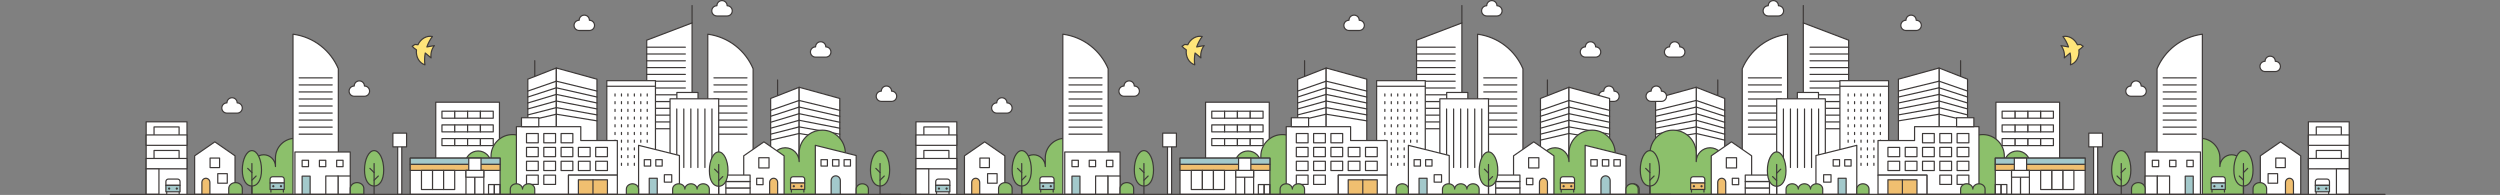 <?xml version="1.0" encoding="UTF-8"?><svg id="_レイヤー_1" xmlns="http://www.w3.org/2000/svg" viewBox="0 0 1041.933 81.256"><rect x="0" y="0" width="1041.933" height="81.256" fill="#808080" stroke="none"/><defs><style>.cls-1{fill-rule:evenodd;}.cls-1,.cls-2{fill:#fff;}.cls-1,.cls-2,.cls-3,.cls-4,.cls-5,.cls-6,.cls-7{stroke:#3e3a39;stroke-linecap:round;stroke-linejoin:round;stroke-width:.5px;}.cls-3{fill:#a3c9cb;}.cls-8{fill:#3e3a39;}.cls-4{fill:#f0bf70;}.cls-5{fill:none;}.cls-6{fill:#8cc06b;}.cls-7{fill:#ffe57a;}</style></defs><line class="cls-5" x1="817.125" y1="25.298" x2="817.125" y2="33.644"/><polyline class="cls-2" points="820.017 72.973 820.017 32.996 808.136 28.335 808.136 72.973"/><polyline class="cls-2" points="791.202 72.973 791.202 32.996 808.136 28.335 808.136 72.973"/><line class="cls-5" x1="791.202" y1="37.956" x2="808.14" y2="33.837"/><line class="cls-5" x1="791.202" y1="40.437" x2="808.142" y2="36.589"/><line class="cls-5" x1="791.202" y1="42.919" x2="808.144" y2="39.341"/><line class="cls-5" x1="791.202" y1="45.401" x2="808.146" y2="42.095"/><line class="cls-5" x1="791.202" y1="47.884" x2="808.148" y2="44.849"/><line class="cls-5" x1="791.202" y1="50.367" x2="808.15" y2="47.603"/><line class="cls-5" x1="820.017" y1="37.956" x2="808.151" y2="33.837"/><line class="cls-5" x1="820.017" y1="40.437" x2="808.15" y2="36.589"/><line class="cls-5" x1="820.017" y1="42.919" x2="808.148" y2="39.341"/><line class="cls-5" x1="820.017" y1="45.401" x2="808.147" y2="42.095"/><line class="cls-5" x1="820.017" y1="47.884" x2="808.146" y2="44.849"/><line class="cls-5" x1="820.017" y1="50.367" x2="808.144" y2="47.603"/><polyline class="cls-2" points="858.392 73.217 858.392 42.592 831.843 42.592 831.843 73.318"/><rect class="cls-2" x="850.461" y="46.342" width="5.344" height="2.913" transform="translate(1706.266 95.598) rotate(-180)"/><rect class="cls-2" x="845.118" y="46.342" width="5.344" height="2.913" transform="translate(1695.579 95.598) rotate(-180)"/><rect class="cls-2" x="839.774" y="46.342" width="5.344" height="2.913" transform="translate(1684.892 95.598) rotate(-180)"/><rect class="cls-2" x="834.43" y="46.342" width="5.344" height="2.913" transform="translate(1674.205 95.598) rotate(-180)"/><rect class="cls-2" x="850.461" y="52.055" width="5.344" height="2.913" transform="translate(1706.266 107.023) rotate(-180)"/><rect class="cls-2" x="845.118" y="52.055" width="5.344" height="2.913" transform="translate(1695.579 107.023) rotate(-180)"/><rect class="cls-2" x="839.774" y="52.055" width="5.344" height="2.913" transform="translate(1684.892 107.023) rotate(-180)"/><rect class="cls-2" x="834.43" y="52.055" width="5.344" height="2.913" transform="translate(1674.205 107.023) rotate(-180)"/><rect class="cls-2" x="850.461" y="57.767" width="5.344" height="2.913" transform="translate(1706.266 118.447) rotate(-180)"/><rect class="cls-2" x="845.118" y="57.767" width="5.344" height="2.913" transform="translate(1695.579 118.447) rotate(-180)"/><rect class="cls-2" x="839.774" y="57.767" width="5.344" height="2.913" transform="translate(1684.892 118.447) rotate(-180)"/><rect class="cls-2" x="834.43" y="57.767" width="5.344" height="2.913" transform="translate(1674.205 118.447) rotate(-180)"/><path class="cls-6" d="M826.383,56.087c4.931,0,8.966,4.035,8.966,8.966v3.249c0-2.958,2.42-5.377,5.377-5.377s5.377,2.42,5.377,5.377v12.704h-10.755s-17.933,0-17.933,0v-15.953c0-4.931,4.035-8.966,8.966-8.966Z"/><path class="cls-6" d="M930.102,64.5c-2.7,0-4.909,2.209-4.909,4.909v-3.582c0-4.502-3.683-8.185-8.185-8.185s-8.185,3.683-8.185,8.185v15.18s16.371,0,16.371,0h9.818s0-11.597,0-11.597c0-2.7-2.209-4.909-4.909-4.909Z"/><polyline class="cls-2" points="770.464 81.006 770.464 16.746 751.566 9.555 751.566 81.006"/><line class="cls-5" x1="751.566" y1="2.326" x2="751.566" y2="9.555"/><line class="cls-5" x1="770.464" y1="50.825" x2="754.375" y2="50.825"/><line class="cls-5" x1="770.464" y1="53.657" x2="754.375" y2="53.657"/><line class="cls-5" x1="770.464" y1="19.676" x2="754.375" y2="19.676"/><line class="cls-5" x1="770.464" y1="22.508" x2="754.375" y2="22.508"/><line class="cls-5" x1="770.464" y1="25.34" x2="754.375" y2="25.34"/><line class="cls-5" x1="770.464" y1="28.172" x2="754.375" y2="28.172"/><line class="cls-5" x1="770.464" y1="31.003" x2="754.375" y2="31.003"/><line class="cls-5" x1="770.464" y1="33.835" x2="754.375" y2="33.835"/><line class="cls-5" x1="770.464" y1="36.667" x2="754.375" y2="36.667"/><line class="cls-5" x1="770.464" y1="39.498" x2="754.375" y2="39.498"/><line class="cls-5" x1="770.464" y1="42.33" x2="754.375" y2="42.33"/><line class="cls-5" x1="770.464" y1="45.162" x2="754.375" y2="45.162"/><line class="cls-5" x1="770.464" y1="47.993" x2="754.375" y2="47.993"/><line class="cls-5" x1="715.923" y1="33.331" x2="715.923" y2="41.677"/><polyline class="cls-2" points="718.815 81.006 718.815 41.029 706.934 36.368 706.934 81.006"/><polyline class="cls-2" points="690 81.006 690 41.029 706.934 36.368 706.934 81.006"/><line class="cls-5" x1="690" y1="45.99" x2="706.938" y2="41.87"/><line class="cls-5" x1="690" y1="48.471" x2="706.94" y2="44.622"/><line class="cls-5" x1="690" y1="50.952" x2="706.942" y2="47.375"/><line class="cls-5" x1="690" y1="53.434" x2="706.944" y2="50.128"/><line class="cls-5" x1="690" y1="55.917" x2="706.946" y2="52.882"/><line class="cls-5" x1="690" y1="58.4" x2="706.948" y2="55.636"/><line class="cls-5" x1="718.815" y1="45.99" x2="706.949" y2="41.87"/><line class="cls-5" x1="718.815" y1="48.471" x2="706.948" y2="44.622"/><line class="cls-5" x1="718.815" y1="50.952" x2="706.946" y2="47.375"/><line class="cls-5" x1="718.815" y1="53.434" x2="706.945" y2="50.128"/><line class="cls-5" x1="718.815" y1="55.917" x2="706.944" y2="52.882"/><line class="cls-5" x1="718.815" y1="58.4" x2="706.942" y2="55.636"/><path class="cls-2" d="M745.015,81.006v-22.577s0-44.177,0-44.177c-8.692,1.139-15.703,6.837-18.897,14.404v15.364s0,36.986,0,36.986"/><line class="cls-5" x1="728.692" y1="32.453" x2="742.44" y2="32.453"/><line class="cls-5" x1="728.692" y1="35.386" x2="742.44" y2="35.386"/><line class="cls-5" x1="728.692" y1="38.319" x2="742.44" y2="38.319"/><line class="cls-5" x1="728.692" y1="41.252" x2="742.44" y2="41.252"/><line class="cls-5" x1="728.692" y1="44.185" x2="742.44" y2="44.185"/><line class="cls-5" x1="728.692" y1="47.118" x2="742.44" y2="47.118"/><line class="cls-5" x1="728.692" y1="50.051" x2="742.44" y2="50.051"/><line class="cls-5" x1="728.692" y1="52.984" x2="742.44" y2="52.984"/><line class="cls-5" x1="728.692" y1="55.917" x2="742.44" y2="55.917"/><path class="cls-2" d="M917.887,81.006v-22.577s0-44.177,0-44.177c-8.692,1.139-15.703,6.837-18.897,14.404v15.364s0,36.986,0,36.986"/><line class="cls-5" x1="901.564" y1="32.453" x2="915.312" y2="32.453"/><line class="cls-5" x1="901.564" y1="35.386" x2="915.312" y2="35.386"/><line class="cls-5" x1="901.564" y1="38.319" x2="915.312" y2="38.319"/><line class="cls-5" x1="901.564" y1="41.252" x2="915.312" y2="41.252"/><line class="cls-5" x1="901.564" y1="44.185" x2="915.312" y2="44.185"/><line class="cls-5" x1="901.564" y1="47.118" x2="915.312" y2="47.118"/><line class="cls-5" x1="901.564" y1="50.051" x2="915.312" y2="50.051"/><line class="cls-5" x1="901.564" y1="52.984" x2="915.312" y2="52.984"/><line class="cls-5" x1="901.564" y1="55.917" x2="915.312" y2="55.917"/><polyline class="cls-2" points="787.1 81.006 787.1 33.608 766.824 33.608 766.824 81.006"/><line class="cls-2" x1="787.1" y1="35.946" x2="766.824" y2="35.946"/><line class="cls-5" x1="783.673" y1="40.023" x2="783.673" y2="39.152"/><line class="cls-5" x1="780.989" y1="40.023" x2="780.989" y2="39.152"/><line class="cls-5" x1="778.304" y1="40.023" x2="778.304" y2="39.152"/><line class="cls-5" x1="775.62" y1="40.023" x2="775.62" y2="39.152"/><line class="cls-5" x1="772.935" y1="40.023" x2="772.935" y2="39.152"/><line class="cls-5" x1="770.251" y1="40.023" x2="770.251" y2="39.152"/><line class="cls-5" x1="783.673" y1="43.233" x2="783.673" y2="42.362"/><line class="cls-5" x1="780.989" y1="43.233" x2="780.989" y2="42.362"/><line class="cls-5" x1="778.304" y1="43.233" x2="778.304" y2="42.362"/><line class="cls-5" x1="775.62" y1="43.233" x2="775.62" y2="42.362"/><line class="cls-5" x1="772.935" y1="43.233" x2="772.935" y2="42.362"/><line class="cls-5" x1="770.251" y1="43.233" x2="770.251" y2="42.362"/><line class="cls-5" x1="783.673" y1="46.443" x2="783.673" y2="45.572"/><line class="cls-5" x1="780.989" y1="46.443" x2="780.989" y2="45.572"/><line class="cls-5" x1="778.304" y1="46.443" x2="778.304" y2="45.572"/><line class="cls-5" x1="775.62" y1="46.443" x2="775.62" y2="45.572"/><line class="cls-5" x1="772.935" y1="46.443" x2="772.935" y2="45.572"/><line class="cls-5" x1="770.251" y1="46.443" x2="770.251" y2="45.572"/><line class="cls-5" x1="783.673" y1="49.653" x2="783.673" y2="48.781"/><line class="cls-5" x1="780.989" y1="49.653" x2="780.989" y2="48.781"/><line class="cls-5" x1="778.304" y1="49.653" x2="778.304" y2="48.781"/><line class="cls-5" x1="775.62" y1="49.653" x2="775.62" y2="48.781"/><line class="cls-5" x1="772.935" y1="49.653" x2="772.935" y2="48.781"/><line class="cls-5" x1="770.251" y1="49.653" x2="770.251" y2="48.781"/><line class="cls-5" x1="783.673" y1="52.862" x2="783.673" y2="51.991"/><line class="cls-5" x1="780.989" y1="52.862" x2="780.989" y2="51.991"/><line class="cls-5" x1="778.304" y1="52.862" x2="778.304" y2="51.991"/><line class="cls-5" x1="775.62" y1="52.862" x2="775.62" y2="51.991"/><line class="cls-5" x1="772.935" y1="52.862" x2="772.935" y2="51.991"/><line class="cls-5" x1="770.251" y1="52.862" x2="770.251" y2="51.991"/><line class="cls-5" x1="783.673" y1="56.072" x2="783.673" y2="55.201"/><line class="cls-5" x1="780.989" y1="56.072" x2="780.989" y2="55.201"/><line class="cls-5" x1="778.304" y1="56.072" x2="778.304" y2="55.201"/><line class="cls-5" x1="775.62" y1="56.072" x2="775.62" y2="55.201"/><line class="cls-5" x1="772.935" y1="56.072" x2="772.935" y2="55.201"/><line class="cls-5" x1="770.251" y1="56.072" x2="770.251" y2="55.201"/><line class="cls-5" x1="783.673" y1="59.282" x2="783.673" y2="58.411"/><line class="cls-5" x1="780.989" y1="59.282" x2="780.989" y2="58.411"/><line class="cls-5" x1="778.304" y1="59.282" x2="778.304" y2="58.411"/><line class="cls-5" x1="775.62" y1="59.282" x2="775.62" y2="58.411"/><line class="cls-5" x1="772.935" y1="59.282" x2="772.935" y2="58.411"/><line class="cls-5" x1="770.251" y1="59.282" x2="770.251" y2="58.411"/><line class="cls-5" x1="783.673" y1="62.492" x2="783.673" y2="61.621"/><line class="cls-5" x1="780.989" y1="62.492" x2="780.989" y2="61.621"/><line class="cls-5" x1="778.304" y1="62.492" x2="778.304" y2="61.621"/><line class="cls-5" x1="775.62" y1="62.492" x2="775.62" y2="61.621"/><line class="cls-5" x1="772.935" y1="62.492" x2="772.935" y2="61.621"/><line class="cls-5" x1="770.251" y1="62.492" x2="770.251" y2="61.621"/><line class="cls-5" x1="783.673" y1="65.702" x2="783.673" y2="64.831"/><line class="cls-5" x1="780.989" y1="65.702" x2="780.989" y2="64.831"/><line class="cls-5" x1="778.304" y1="65.702" x2="778.304" y2="64.831"/><line class="cls-5" x1="775.62" y1="65.702" x2="775.62" y2="64.831"/><line class="cls-5" x1="772.935" y1="65.702" x2="772.935" y2="64.831"/><line class="cls-5" x1="770.251" y1="65.702" x2="770.251" y2="64.831"/><line class="cls-5" x1="783.673" y1="68.912" x2="783.673" y2="68.041"/><line class="cls-5" x1="780.989" y1="68.912" x2="780.989" y2="68.041"/><line class="cls-5" x1="778.304" y1="68.912" x2="778.304" y2="68.041"/><line class="cls-5" x1="775.62" y1="68.912" x2="775.62" y2="68.041"/><line class="cls-5" x1="772.935" y1="68.912" x2="772.935" y2="68.041"/><line class="cls-5" x1="770.251" y1="68.912" x2="770.251" y2="68.041"/><rect class="cls-2" x="749.084" y="38.541" width="8.816" height="3.483" transform="translate(1506.984 80.565) rotate(-180)"/><polyline class="cls-2" points="760.748 81.006 760.748 41.188 740.471 41.188 740.471 81.006"/><line class="cls-5" x1="757.942" y1="69.8" x2="757.942" y2="45.423"/><line class="cls-5" x1="755.009" y1="69.8" x2="755.009" y2="45.423"/><line class="cls-5" x1="752.076" y1="69.8" x2="752.076" y2="45.423"/><line class="cls-5" x1="749.143" y1="69.8" x2="749.143" y2="45.423"/><line class="cls-5" x1="746.21" y1="69.8" x2="746.21" y2="45.423"/><line class="cls-5" x1="743.277" y1="69.8" x2="743.277" y2="45.423"/><path class="cls-1" d="M736.946,6.658c-1.18,0-2.136-.956-2.136-2.136,0-1.18.956-2.136,2.136-2.136,0-1.18.956-2.136,2.136-2.136,1.18,0,2.136.956,2.136,2.136,1.18,0,2.136.956,2.136,2.136,0,1.18-.956,2.136-2.136,2.136h-4.272Z"/><path class="cls-1" d="M888.105,40.121c-1.18,0-2.136-.956-2.136-2.136s.956-2.136,2.136-2.136c0-1.18.956-2.136,2.136-2.136,1.18,0,2.136.956,2.136,2.136,1.18,0,2.136.956,2.136,2.136,0,1.18-.956,2.136-2.136,2.136h-4.272Z"/><path class="cls-1" d="M944.016,29.815c-1.18,0-2.136-.956-2.136-2.136,0-1.18.956-2.136,2.136-2.136,0-1.18.956-2.136,2.136-2.136s2.136.956,2.136,2.136c1.18,0,2.136.956,2.136,2.136s-.956,2.136-2.136,2.136h-4.272Z"/><path class="cls-1" d="M668.417,42.257c-1.18,0-2.136-.956-2.136-2.136,0-1.18.956-2.136,2.136-2.136,0-1.18.956-2.136,2.136-2.136s2.136.956,2.136,2.136c1.18,0,2.136.956,2.136,2.136,0,1.18-.956,2.136-2.136,2.136h-4.272Z"/><path class="cls-1" d="M695.823,23.812c-1.18,0-2.136-.956-2.136-2.136,0-1.18.956-2.136,2.136-2.136,0-1.18.956-2.136,2.136-2.136,1.18,0,2.136.956,2.136,2.136,1.18,0,2.136.956,2.136,2.136,0,1.18-.956,2.136-2.136,2.136h-4.272Z"/><path class="cls-1" d="M794.35,12.711c-1.18,0-2.136-.956-2.136-2.136s.956-2.136,2.136-2.136c0-1.18.956-2.136,2.136-2.136,1.18,0,2.136.956,2.136,2.136,1.18,0,2.136.956,2.136,2.136,0,1.18-.956,2.136-2.136,2.136h-4.272Z"/><rect class="cls-2" x="831.579" y="65.905" width="37.456" height="15.101" transform="translate(1700.614 146.911) rotate(-180)"/><rect class="cls-4" x="831.579" y="68.462" width="37.456" height="2.558" transform="translate(1700.614 139.483) rotate(-180)"/><rect class="cls-3" x="831.579" y="65.905" width="37.456" height="2.558" transform="translate(1700.614 134.367) rotate(-180)"/><rect class="cls-2" x="842.08" y="71.02" width="3.718" height="9.986" transform="translate(1687.879 152.026) rotate(-180)"/><rect class="cls-2" x="838.362" y="71.02" width="3.718" height="9.986" transform="translate(1680.442 152.026) rotate(-180)"/><rect class="cls-2" x="859.725" y="71.02" width="4.617" height="7.959" transform="translate(1724.067 150) rotate(-180)"/><rect class="cls-2" x="855.109" y="71.02" width="4.617" height="7.959" transform="translate(1714.833 150) rotate(-180)"/><rect class="cls-2" x="850.492" y="71.02" width="4.617" height="7.959" transform="translate(1705.6 150) rotate(-180)"/><rect class="cls-5" x="831.579" y="76.922" width="2.407" height="4.084" transform="translate(1665.565 157.928) rotate(-180)"/><rect class="cls-5" x="833.986" y="76.922" width="2.407" height="4.084" transform="translate(1670.379 157.928) rotate(-180)"/><rect class="cls-2" x="838.362" y="71.02" width="7.436" height="2.828" transform="translate(1684.161 144.869) rotate(-180)"/><rect class="cls-2" x="872.548" y="57.385" width="1.712" height="23.621" transform="translate(1746.808 138.391) rotate(-180)"/><rect class="cls-2" x="870.55" y="55.493" width="5.709" height="5.709" transform="translate(1746.808 116.695) rotate(-180)"/><rect class="cls-2" x="839.522" y="65.905" width="5.116" height="5.116"/><path class="cls-6" d="M697.311,54.243c5.296,0,9.63,4.333,9.63,9.63v3.489c0-3.176,2.599-5.775,5.775-5.775s5.775,2.599,5.775,5.775v13.644h-11.55s-19.26,0-19.26,0v-17.133c0-5.296,4.333-9.63,9.63-9.63Z"/><polygon class="cls-2" points="730.035 81.006 713.203 81.006 713.203 64.939 721.619 59.115 730.035 64.939 730.035 81.006"/><rect class="cls-2" x="721.978" y="74.299" width="2.662" height="2.662"/><path class="cls-4" d="M715.902,81.006v-4.975c0-.953.75-1.732,1.667-1.732.917,0,1.667.78,1.667,1.732v4.975h-3.334Z"/><rect class="cls-2" x="719.49" y="65.731" width="4.259" height="4.259"/><rect class="cls-2" x="727.374" y="78.326" width="10.101" height="2.68"/><rect class="cls-2" x="727.374" y="75.645" width="10.101" height="2.68"/><rect class="cls-2" x="727.374" y="72.965" width="10.101" height="2.68"/><path class="cls-6" d="M744.349,71.137c0,4.316-1.736,6.503-3.878,6.503-2.142,0-3.878-2.187-3.878-6.503,0-4.316,1.736-7.815,3.878-7.815,2.142,0,3.878,3.499,3.878,7.815Z"/><line class="cls-5" x1="740.471" y1="81.006" x2="740.471" y2="68.555"/><line class="cls-5" x1="740.471" y1="75.277" x2="738.772" y2="73.594"/><line class="cls-5" x1="740.471" y1="72.192" x2="742.171" y2="70.509"/><path class="cls-2" d="M710.517,76.261v-1.562c0-.572-.468-1.04-1.04-1.04h-3.818c-.572,0-1.04.468-1.04,1.04v1.562s5.898,0,5.898,0Z"/><line class="cls-5" x1="710.165" y1="78.967" x2="710.165" y2="80.035"/><rect class="cls-4" x="704.618" y="76.261" width="5.898" height="2.706" transform="translate(1415.135 155.228) rotate(-180)"/><line class="cls-5" x1="704.97" y1="78.967" x2="704.97" y2="80.035"/><path class="cls-8" d="M706.442,77.614c0,.26-.211.471-.471.471s-.471-.211-.471-.471c0-.26.211-.471.471-.471s.471.211.471.471Z"/><path class="cls-8" d="M708.693,77.614c0,.26.211.471.471.471.26,0,.471-.211.471-.471,0-.26-.211-.471-.471-.471-.26,0-.471.211-.471.471Z"/><polygon class="cls-2" points="773.858 81.006 756.835 81.006 756.835 64.813 773.858 60.567 773.858 81.006"/><rect class="cls-2" x="760.042" y="72.829" width="3.077" height="3.077"/><rect class="cls-2" x="764.016" y="66.541" width="2.662" height="2.662"/><rect class="cls-2" x="768.823" y="66.541" width="2.662" height="2.662"/><rect class="cls-3" x="766.083" y="74.299" width="3.334" height="6.707"/><polygon class="cls-2" points="797.942 58.574 797.942 52.79 824.778 52.79 824.778 81.006 803.075 81.006 803.075 73.004 782.707 73.004 782.707 58.574 797.942 58.574"/><rect class="cls-2" x="815.672" y="61.435" width="4.896" height="3.861"/><rect class="cls-2" x="808.463" y="61.435" width="4.896" height="3.861"/><rect class="cls-2" x="801.255" y="61.435" width="4.896" height="3.861"/><rect class="cls-2" x="815.672" y="55.651" width="4.896" height="3.861"/><rect class="cls-2" x="808.463" y="55.651" width="4.896" height="3.861"/><rect class="cls-2" x="801.255" y="55.651" width="4.896" height="3.861"/><rect class="cls-2" x="794.047" y="61.435" width="4.896" height="3.861"/><rect class="cls-2" x="815.672" y="67.219" width="4.896" height="3.861"/><rect class="cls-2" x="808.463" y="67.219" width="4.896" height="3.861"/><rect class="cls-2" x="815.672" y="73.004" width="4.896" height="3.861"/><rect class="cls-2" x="808.463" y="73.004" width="4.896" height="3.861"/><rect class="cls-2" x="801.255" y="67.219" width="4.896" height="3.861"/><rect class="cls-2" x="794.047" y="67.219" width="4.896" height="3.861"/><rect class="cls-2" x="786.839" y="61.435" width="4.896" height="3.861"/><rect class="cls-2" x="786.839" y="67.219" width="4.896" height="3.861"/><rect class="cls-2" x="782.707" y="73.004" width="20.368" height="8.002" transform="translate(1585.782 154.01) rotate(-180)"/><rect class="cls-4" x="786.839" y="74.927" width="12.104" height="6.079"/><rect class="cls-2" x="815.449" y="49.063" width="7.208" height="3.727" transform="translate(1638.107 101.853) rotate(-180)"/><line class="cls-5" x1="792.867" y1="81.006" x2="792.867" y2="74.927"/><polyline class="cls-2" points="962.068 81.006 962.068 50.756 979.091 50.756 979.091 81.006"/><rect class="cls-2" x="965.36" y="62.721" width="10.439" height="7.376"/><rect class="cls-2" x="962.068" y="66.038" width="17.023" height="4.328"/><rect class="cls-2" x="965.36" y="52.916" width="10.439" height="7.376"/><rect class="cls-2" x="962.068" y="56.233" width="17.023" height="4.328"/><rect class="cls-2" x="973.756" y="70.367" width="5.335" height="10.639"/><path class="cls-2" d="M964.963,77.232v-1.562c0-.572.468-1.04,1.04-1.04h3.818c.572,0,1.04.468,1.04,1.04v1.562h-5.898Z"/><line class="cls-5" x1="965.314" y1="79.938" x2="965.314" y2="81.006"/><rect class="cls-3" x="964.963" y="77.232" width="5.898" height="2.706"/><path class="cls-8" d="M966.786,78.585c0,.26-.211.471-.471.471-.26,0-.471-.211-.471-.471s.211-.471.471-.471c.26,0,.471.211.471.471Z"/><line class="cls-5" x1="970.51" y1="79.938" x2="970.51" y2="81.006"/><path class="cls-8" d="M969.037,78.585c0,.26.211.471.471.471.26,0,.471-.211.471-.471,0-.26-.211-.471-.471-.471-.26,0-.471.211-.471.471Z"/><polygon class="cls-2" points="942.049 81.006 958.881 81.006 958.881 64.939 950.465 59.115 942.049 64.939 942.049 81.006"/><path class="cls-4" d="M955.856,81.006v-4.975c0-.953-.75-1.732-1.667-1.732s-1.667.78-1.667,1.732v4.975s3.334,0,3.334,0Z"/><rect class="cls-2" x="948.485" y="65.88" width="3.961" height="3.961" transform="translate(1900.93 135.722) rotate(-180)"/><rect class="cls-2" x="945.282" y="72.387" width="3.961" height="3.961" transform="translate(1894.525 148.735) rotate(-180)"/><path class="cls-6" d="M888.081,70.832c0,4.45-1.79,6.704-3.998,6.704s-3.998-2.254-3.998-6.704,1.79-8.057,3.998-8.057,3.998,3.607,3.998,8.057Z"/><line class="cls-5" x1="884.083" y1="81.006" x2="884.083" y2="68.17"/><line class="cls-5" x1="884.083" y1="75.1" x2="882.331" y2="73.364"/><line class="cls-5" x1="884.083" y1="71.92" x2="885.835" y2="70.184"/><path class="cls-6" d="M939.009,70.832c0,4.45-1.79,6.704-3.998,6.704s-3.998-2.254-3.998-6.704,1.79-8.057,3.998-8.057,3.998,3.607,3.998,8.057Z"/><line class="cls-5" x1="935.011" y1="81.006" x2="935.011" y2="68.17"/><line class="cls-5" x1="935.011" y1="75.1" x2="933.259" y2="73.364"/><line class="cls-5" x1="935.011" y1="71.92" x2="936.763" y2="70.184"/><path class="cls-2" d="M921.544,76.261v-1.562c0-.572.468-1.04,1.04-1.04h3.818c.572,0,1.04.468,1.04,1.04v1.562h-5.898Z"/><line class="cls-5" x1="921.896" y1="78.967" x2="921.896" y2="80.035"/><rect class="cls-3" x="921.544" y="76.261" width="5.898" height="2.706"/><path class="cls-8" d="M923.368,77.614c0,.26-.211.471-.471.471-.26,0-.471-.211-.471-.471,0-.26.211-.471.471-.471.26,0,.471.211.471.471Z"/><line class="cls-5" x1="927.091" y1="78.967" x2="927.091" y2="80.035"/><path class="cls-8" d="M925.619,77.614c0,.26.211.471.471.471.26,0,.471-.211.471-.471,0-.26-.211-.471-.471-.471-.26,0-.471.211-.471.471Z"/><polygon class="cls-2" points="894.023 81.006 894.023 78.46 894.023 75.913 894.023 73.367 894.023 73.367 894.023 63.355 917.081 63.355 917.081 81.006 894.023 81.006"/><rect class="cls-3" x="910.745" y="73.42" width="3.334" height="7.586" transform="translate(1824.824 154.426) rotate(-180)"/><rect class="cls-2" x="911.417" y="66.801" width="2.662" height="2.662" transform="translate(1825.496 136.264) rotate(-180)"/><rect class="cls-2" x="904.221" y="66.801" width="2.662" height="2.662" transform="translate(1811.104 136.264) rotate(-180)"/><rect class="cls-2" x="897.025" y="66.801" width="2.662" height="2.662" transform="translate(1796.712 136.264) rotate(-180)"/><rect class="cls-2" x="894.023" y="73.348" width="5.099" height="7.658" transform="translate(1793.145 154.354) rotate(-180)"/><rect class="cls-2" x="899.122" y="73.348" width="5.099" height="7.658" transform="translate(1803.343 154.354) rotate(-180)"/><path class="cls-6" d="M894.023,81.006s0-1.102,0-2.45c0-1.347-1.273-2.45-2.83-2.45-1.556,0-2.83,1.102-2.83,2.45,0,1.347,0,2.45,0,2.45h5.66Z"/><path class="cls-6" d="M944.669,81.006s0-1.102,0-2.45c0-1.347-1.273-2.45-2.83-2.45s-2.83,1.102-2.83,2.45c0,1.347,0,2.45,0,2.45h5.66Z"/><path class="cls-6" d="M746.929,76.597c1.401,0,2.547.992,2.547,2.205,0-1.213,1.146-2.205,2.547-2.205,1.401,0,2.547.992,2.547,2.205,0-1.213,1.146-2.205,2.547-2.205s2.547.992,2.547,2.205c0,1.213,0,2.205,0,2.205h-5.094s-5.094,0-5.094,0h-5.094s0-.992,0-2.205c0-1.213,1.146-2.205,2.547-2.205Z"/><path class="cls-6" d="M773.858,81.006s0-.992,0-2.205c0-1.213,1.146-2.205,2.547-2.205,1.401,0,2.547.992,2.547,2.205,0,1.213,0,2.205,0,2.205h-5.094Z"/><path class="cls-6" d="M819.685,76.597c1.401,0,2.547.992,2.547,2.205,0-1.213,1.146-2.205,2.547-2.205s2.547.992,2.547,2.205v2.205h-5.094s-5.094,0-5.094,0c0,0,0-.992,0-2.205,0-1.213,1.146-2.205,2.547-2.205Z"/><path class="cls-6" d="M678.077,81.006s0-.992,0-2.205c0-1.213,1.146-2.205,2.547-2.205,1.401,0,2.547.992,2.547,2.205v2.205h-5.094Z"/><path class="cls-7" d="M858.979,19.008l3.116.558c-.576-1.648-1.372-3.121-2.317-4.345,2.4-.514,4.879.946,6.037,3.434l1.256-.13,1.14.761-.82.8-.969.694c.348,2.838-1.096,5.476-3.515,6.241.216-1.533.178-3.208-.14-4.926l-2.42,2.034c.116-.862.071-1.778-.174-2.697s-.663-1.735-1.193-2.424Z"/><line class="cls-6" x1="664.6" y1="81.006" x2="993.997" y2="81.006"/><line class="cls-5" x1="222.875" y1="25.298" x2="222.875" y2="33.644"/><polyline class="cls-2" points="219.983 72.973 219.983 32.996 231.864 28.335 231.864 72.973"/><polyline class="cls-2" points="248.798 72.973 248.798 32.996 231.864 28.335 231.864 72.973"/><line class="cls-5" x1="248.798" y1="37.956" x2="231.86" y2="33.837"/><line class="cls-5" x1="248.798" y1="40.437" x2="231.858" y2="36.589"/><line class="cls-5" x1="248.798" y1="42.919" x2="231.856" y2="39.341"/><line class="cls-5" x1="248.798" y1="45.401" x2="231.854" y2="42.095"/><line class="cls-5" x1="248.798" y1="47.884" x2="231.852" y2="44.849"/><line class="cls-5" x1="248.798" y1="50.367" x2="231.85" y2="47.603"/><line class="cls-5" x1="219.983" y1="37.956" x2="231.849" y2="33.837"/><line class="cls-5" x1="219.983" y1="40.437" x2="231.85" y2="36.589"/><line class="cls-5" x1="219.983" y1="42.919" x2="231.852" y2="39.341"/><line class="cls-5" x1="219.983" y1="45.401" x2="231.853" y2="42.095"/><line class="cls-5" x1="219.983" y1="47.884" x2="231.854" y2="44.849"/><line class="cls-5" x1="219.983" y1="50.367" x2="231.856" y2="47.603"/><polyline class="cls-2" points="181.608 73.217 181.608 42.592 208.157 42.592 208.157 73.318"/><rect class="cls-2" x="184.195" y="46.342" width="5.344" height="2.913"/><rect class="cls-2" x="189.539" y="46.342" width="5.344" height="2.913"/><rect class="cls-2" x="194.882" y="46.342" width="5.344" height="2.913"/><rect class="cls-2" x="200.226" y="46.342" width="5.344" height="2.913"/><rect class="cls-2" x="184.195" y="52.055" width="5.344" height="2.913"/><rect class="cls-2" x="189.539" y="52.055" width="5.344" height="2.913"/><rect class="cls-2" x="194.882" y="52.055" width="5.344" height="2.913"/><rect class="cls-2" x="200.226" y="52.055" width="5.344" height="2.913"/><rect class="cls-2" x="184.195" y="57.767" width="5.344" height="2.913"/><rect class="cls-2" x="189.539" y="57.767" width="5.344" height="2.913"/><rect class="cls-2" x="194.882" y="57.767" width="5.344" height="2.913"/><rect class="cls-2" x="200.226" y="57.767" width="5.344" height="2.913"/><path class="cls-6" d="M213.617,56.087c-4.931,0-8.966,4.035-8.966,8.966v3.249c0-2.958-2.42-5.377-5.377-5.377-2.958,0-5.377,2.42-5.377,5.377v12.704h28.687v-15.953c0-4.931-4.035-8.966-8.966-8.966Z"/><path class="cls-6" d="M109.898,64.5c2.7,0,4.909,2.209,4.909,4.909v-3.582c0-4.502,3.683-8.185,8.185-8.185s8.185,3.683,8.185,8.185v15.18s-16.371,0-16.371,0h-9.818v-11.597c0-2.7,2.209-4.909,4.909-4.909Z"/><polyline class="cls-2" points="269.536 81.006 269.536 16.746 288.434 9.555 288.434 81.006"/><line class="cls-5" x1="288.434" y1="2.326" x2="288.434" y2="9.555"/><line class="cls-5" x1="269.536" y1="50.825" x2="285.625" y2="50.825"/><line class="cls-5" x1="269.536" y1="53.657" x2="285.625" y2="53.657"/><line class="cls-5" x1="269.536" y1="19.676" x2="285.625" y2="19.676"/><line class="cls-5" x1="269.536" y1="22.508" x2="285.625" y2="22.508"/><line class="cls-5" x1="269.536" y1="25.34" x2="285.625" y2="25.34"/><line class="cls-5" x1="269.536" y1="28.172" x2="285.625" y2="28.172"/><line class="cls-5" x1="269.536" y1="31.003" x2="285.625" y2="31.003"/><line class="cls-5" x1="269.536" y1="33.835" x2="285.625" y2="33.835"/><line class="cls-5" x1="269.536" y1="36.667" x2="285.625" y2="36.667"/><line class="cls-5" x1="269.536" y1="39.498" x2="285.625" y2="39.498"/><line class="cls-5" x1="269.536" y1="42.33" x2="285.625" y2="42.33"/><line class="cls-5" x1="269.536" y1="45.162" x2="285.625" y2="45.162"/><line class="cls-5" x1="269.536" y1="47.993" x2="285.625" y2="47.993"/><line class="cls-5" x1="324.077" y1="33.331" x2="324.077" y2="41.677"/><polyline class="cls-2" points="321.185 81.006 321.185 41.029 333.066 36.368 333.066 81.006"/><polyline class="cls-2" points="350 81.006 350 41.029 333.066 36.368 333.066 81.006"/><line class="cls-5" x1="350" y1="45.99" x2="333.062" y2="41.87"/><line class="cls-5" x1="350" y1="48.471" x2="333.06" y2="44.622"/><line class="cls-5" x1="350" y1="50.952" x2="333.058" y2="47.375"/><line class="cls-5" x1="350" y1="53.434" x2="333.056" y2="50.128"/><line class="cls-5" x1="350" y1="55.917" x2="333.054" y2="52.882"/><line class="cls-5" x1="350" y1="58.4" x2="333.052" y2="55.636"/><line class="cls-5" x1="321.185" y1="45.99" x2="333.051" y2="41.87"/><line class="cls-5" x1="321.185" y1="48.471" x2="333.052" y2="44.622"/><line class="cls-5" x1="321.185" y1="50.952" x2="333.054" y2="47.375"/><line class="cls-5" x1="321.185" y1="53.434" x2="333.055" y2="50.128"/><line class="cls-5" x1="321.185" y1="55.917" x2="333.056" y2="52.882"/><line class="cls-5" x1="321.185" y1="58.4" x2="333.058" y2="55.636"/><path class="cls-2" d="M294.985,81.006V14.252c8.692,1.139,15.703,6.837,18.897,14.404v52.349"/><line class="cls-5" x1="311.308" y1="32.453" x2="297.56" y2="32.453"/><line class="cls-5" x1="311.308" y1="35.386" x2="297.56" y2="35.386"/><line class="cls-5" x1="311.308" y1="38.319" x2="297.56" y2="38.319"/><line class="cls-5" x1="311.308" y1="41.252" x2="297.56" y2="41.252"/><line class="cls-5" x1="311.308" y1="44.185" x2="297.56" y2="44.185"/><line class="cls-5" x1="311.308" y1="47.118" x2="297.56" y2="47.118"/><line class="cls-5" x1="311.308" y1="50.051" x2="297.56" y2="50.051"/><line class="cls-5" x1="311.308" y1="52.984" x2="297.56" y2="52.984"/><line class="cls-5" x1="311.308" y1="55.917" x2="297.56" y2="55.917"/><path class="cls-2" d="M122.113,81.006v-22.577s0-44.177,0-44.177c8.692,1.139,15.703,6.837,18.897,14.404v52.349"/><line class="cls-5" x1="138.436" y1="32.453" x2="124.688" y2="32.453"/><line class="cls-5" x1="138.436" y1="35.386" x2="124.688" y2="35.386"/><line class="cls-5" x1="138.436" y1="38.319" x2="124.688" y2="38.319"/><line class="cls-5" x1="138.436" y1="41.252" x2="124.688" y2="41.252"/><line class="cls-5" x1="138.436" y1="44.185" x2="124.688" y2="44.185"/><line class="cls-5" x1="138.436" y1="47.118" x2="124.688" y2="47.118"/><line class="cls-5" x1="138.436" y1="50.051" x2="124.688" y2="50.051"/><line class="cls-5" x1="138.436" y1="52.984" x2="124.688" y2="52.984"/><line class="cls-5" x1="138.436" y1="55.917" x2="124.688" y2="55.917"/><polyline class="cls-2" points="252.9 81.006 252.9 33.608 273.176 33.608 273.176 81.006"/><line class="cls-2" x1="252.9" y1="35.946" x2="273.176" y2="35.946"/><line class="cls-5" x1="256.327" y1="40.023" x2="256.327" y2="39.152"/><line class="cls-5" x1="259.011" y1="40.023" x2="259.011" y2="39.152"/><line class="cls-5" x1="261.696" y1="40.023" x2="261.696" y2="39.152"/><line class="cls-5" x1="264.38" y1="40.023" x2="264.38" y2="39.152"/><line class="cls-5" x1="267.065" y1="40.023" x2="267.065" y2="39.152"/><line class="cls-5" x1="269.749" y1="40.023" x2="269.749" y2="39.152"/><line class="cls-5" x1="256.327" y1="43.233" x2="256.327" y2="42.362"/><line class="cls-5" x1="259.011" y1="43.233" x2="259.011" y2="42.362"/><line class="cls-5" x1="261.696" y1="43.233" x2="261.696" y2="42.362"/><line class="cls-5" x1="264.38" y1="43.233" x2="264.38" y2="42.362"/><line class="cls-5" x1="267.065" y1="43.233" x2="267.065" y2="42.362"/><line class="cls-5" x1="269.749" y1="43.233" x2="269.749" y2="42.362"/><line class="cls-5" x1="256.327" y1="46.443" x2="256.327" y2="45.572"/><line class="cls-5" x1="259.011" y1="46.443" x2="259.011" y2="45.572"/><line class="cls-5" x1="261.696" y1="46.443" x2="261.696" y2="45.572"/><line class="cls-5" x1="264.38" y1="46.443" x2="264.38" y2="45.572"/><line class="cls-5" x1="267.065" y1="46.443" x2="267.065" y2="45.572"/><line class="cls-5" x1="269.749" y1="46.443" x2="269.749" y2="45.572"/><line class="cls-5" x1="256.327" y1="49.653" x2="256.327" y2="48.781"/><line class="cls-5" x1="259.011" y1="49.653" x2="259.011" y2="48.781"/><line class="cls-5" x1="261.696" y1="49.653" x2="261.696" y2="48.781"/><line class="cls-5" x1="264.38" y1="49.653" x2="264.38" y2="48.781"/><line class="cls-5" x1="267.065" y1="49.653" x2="267.065" y2="48.781"/><line class="cls-5" x1="269.749" y1="49.653" x2="269.749" y2="48.781"/><line class="cls-5" x1="256.327" y1="52.862" x2="256.327" y2="51.991"/><line class="cls-5" x1="259.011" y1="52.862" x2="259.011" y2="51.991"/><line class="cls-5" x1="261.696" y1="52.862" x2="261.696" y2="51.991"/><line class="cls-5" x1="264.38" y1="52.862" x2="264.38" y2="51.991"/><line class="cls-5" x1="267.065" y1="52.862" x2="267.065" y2="51.991"/><line class="cls-5" x1="269.749" y1="52.862" x2="269.749" y2="51.991"/><line class="cls-5" x1="256.327" y1="56.072" x2="256.327" y2="55.201"/><line class="cls-5" x1="259.011" y1="56.072" x2="259.011" y2="55.201"/><line class="cls-5" x1="261.696" y1="56.072" x2="261.696" y2="55.201"/><line class="cls-5" x1="264.38" y1="56.072" x2="264.38" y2="55.201"/><line class="cls-5" x1="267.065" y1="56.072" x2="267.065" y2="55.201"/><line class="cls-5" x1="269.749" y1="56.072" x2="269.749" y2="55.201"/><line class="cls-5" x1="256.327" y1="59.282" x2="256.327" y2="58.411"/><line class="cls-5" x1="259.011" y1="59.282" x2="259.011" y2="58.411"/><line class="cls-5" x1="261.696" y1="59.282" x2="261.696" y2="58.411"/><line class="cls-5" x1="264.38" y1="59.282" x2="264.38" y2="58.411"/><line class="cls-5" x1="267.065" y1="59.282" x2="267.065" y2="58.411"/><line class="cls-5" x1="269.749" y1="59.282" x2="269.749" y2="58.411"/><line class="cls-5" x1="256.327" y1="62.492" x2="256.327" y2="61.621"/><line class="cls-5" x1="259.011" y1="62.492" x2="259.011" y2="61.621"/><line class="cls-5" x1="261.696" y1="62.492" x2="261.696" y2="61.621"/><line class="cls-5" x1="264.38" y1="62.492" x2="264.38" y2="61.621"/><line class="cls-5" x1="267.065" y1="62.492" x2="267.065" y2="61.621"/><line class="cls-5" x1="269.749" y1="62.492" x2="269.749" y2="61.621"/><line class="cls-5" x1="256.327" y1="65.702" x2="256.327" y2="64.831"/><line class="cls-5" x1="259.011" y1="65.702" x2="259.011" y2="64.831"/><line class="cls-5" x1="261.696" y1="65.702" x2="261.696" y2="64.831"/><line class="cls-5" x1="264.38" y1="65.702" x2="264.38" y2="64.831"/><line class="cls-5" x1="267.065" y1="65.702" x2="267.065" y2="64.831"/><line class="cls-5" x1="269.749" y1="65.702" x2="269.749" y2="64.831"/><line class="cls-5" x1="256.327" y1="68.912" x2="256.327" y2="68.041"/><line class="cls-5" x1="259.011" y1="68.912" x2="259.011" y2="68.041"/><line class="cls-5" x1="261.696" y1="68.912" x2="261.696" y2="68.041"/><line class="cls-5" x1="264.38" y1="68.912" x2="264.38" y2="68.041"/><line class="cls-5" x1="267.065" y1="68.912" x2="267.065" y2="68.041"/><line class="cls-5" x1="269.749" y1="68.912" x2="269.749" y2="68.041"/><rect class="cls-2" x="282.1" y="38.541" width="8.816" height="3.483"/><polyline class="cls-2" points="279.252 81.006 279.252 41.188 299.529 41.188 299.529 81.006"/><line class="cls-5" x1="282.058" y1="69.8" x2="282.058" y2="45.423"/><line class="cls-5" x1="284.991" y1="69.8" x2="284.991" y2="45.423"/><line class="cls-5" x1="287.924" y1="69.8" x2="287.924" y2="45.423"/><line class="cls-5" x1="290.857" y1="69.8" x2="290.857" y2="45.423"/><line class="cls-5" x1="293.79" y1="69.8" x2="293.79" y2="45.423"/><line class="cls-5" x1="296.723" y1="69.8" x2="296.723" y2="45.423"/><path class="cls-6" d="M362.787,70.832c0,4.45,1.79,6.704,3.998,6.704s3.998-2.254,3.998-6.704-1.79-8.057-3.998-8.057-3.998,3.607-3.998,8.057Z"/><line class="cls-5" x1="366.785" y1="81.006" x2="366.785" y2="68.17"/><line class="cls-5" x1="366.785" y1="75.1" x2="368.537" y2="73.364"/><line class="cls-5" x1="366.785" y1="71.92" x2="365.033" y2="70.184"/><path class="cls-1" d="M303.054,6.658c1.18,0,2.136-.956,2.136-2.136,0-1.18-.956-2.136-2.136-2.136,0-1.18-.956-2.136-2.136-2.136-1.18,0-2.136.956-2.136,2.136-1.18,0-2.136.956-2.136,2.136,0,1.18.956,2.136,2.136,2.136h4.272Z"/><path class="cls-1" d="M151.895,40.121c1.18,0,2.136-.956,2.136-2.136,0-1.18-.956-2.136-2.136-2.136,0-1.18-.956-2.136-2.136-2.136s-2.136.956-2.136,2.136c-1.18,0-2.136.956-2.136,2.136s.956,2.136,2.136,2.136h4.272Z"/><path class="cls-1" d="M98.848,47.146c1.18,0,2.136-.956,2.136-2.136,0-1.18-.956-2.136-2.136-2.136,0-1.18-.956-2.136-2.136-2.136s-2.136.956-2.136,2.136c-1.18,0-2.136.956-2.136,2.136,0,1.18.956,2.136,2.136,2.136h4.272Z"/><path class="cls-1" d="M371.583,42.257c1.18,0,2.136-.956,2.136-2.136,0-1.18-.956-2.136-2.136-2.136,0-1.18-.956-2.136-2.136-2.136-1.18,0-2.136.956-2.136,2.136-1.18,0-2.136.956-2.136,2.136s.956,2.136,2.136,2.136h4.272Z"/><path class="cls-1" d="M344.177,23.812c1.18,0,2.136-.956,2.136-2.136,0-1.18-.956-2.136-2.136-2.136,0-1.18-.956-2.136-2.136-2.136-1.18,0-2.136.956-2.136,2.136-1.18,0-2.136.956-2.136,2.136,0,1.18.956,2.136,2.136,2.136h4.272Z"/><path class="cls-1" d="M245.65,12.711c1.18,0,2.136-.956,2.136-2.136s-.956-2.136-2.136-2.136c0-1.18-.956-2.136-2.136-2.136s-2.136.956-2.136,2.136c-1.18,0-2.136.956-2.136,2.136,0,1.18.956,2.136,2.136,2.136h4.272Z"/><rect class="cls-2" x="170.965" y="65.905" width="37.456" height="15.101"/><rect class="cls-4" x="170.965" y="68.462" width="37.456" height="2.558"/><rect class="cls-3" x="170.965" y="65.905" width="37.456" height="2.558"/><rect class="cls-2" x="194.202" y="71.02" width="3.718" height="9.986"/><rect class="cls-2" x="197.92" y="71.02" width="3.718" height="9.986"/><rect class="cls-2" x="175.658" y="71.02" width="4.617" height="7.959"/><rect class="cls-2" x="180.275" y="71.02" width="4.617" height="7.959"/><rect class="cls-2" x="184.892" y="71.02" width="4.617" height="7.959"/><rect class="cls-5" x="206.014" y="76.922" width="2.407" height="4.084"/><rect class="cls-5" x="203.607" y="76.922" width="2.407" height="4.084"/><rect class="cls-2" x="194.202" y="71.02" width="7.436" height="2.828"/><rect class="cls-2" x="165.74" y="57.385" width="1.712" height="23.621"/><rect class="cls-2" x="163.742" y="55.493" width="5.709" height="5.709"/><rect class="cls-2" x="195.362" y="65.905" width="5.116" height="5.116" transform="translate(395.839 136.925) rotate(180)"/><path class="cls-6" d="M342.689,54.243c-5.296,0-9.63,4.333-9.63,9.63v3.489c0-3.176-2.599-5.775-5.775-5.775-3.176,0-5.775,2.599-5.775,5.775v13.644h30.81s0-17.133,0-17.133c0-5.296-4.333-9.63-9.63-9.63Z"/><polygon class="cls-2" points="309.965 81.006 326.797 81.006 326.797 64.939 318.381 59.115 309.965 64.939 309.965 81.006"/><rect class="cls-2" x="315.361" y="74.299" width="2.662" height="2.662" transform="translate(633.383 151.259) rotate(180)"/><path class="cls-4" d="M324.098,81.006v-4.975c0-.953-.75-1.732-1.667-1.732-.917,0-1.667.78-1.667,1.732v4.975h3.334Z"/><rect class="cls-2" x="316.252" y="65.731" width="4.259" height="4.259" transform="translate(636.762 135.722) rotate(180)"/><rect class="cls-2" x="302.525" y="78.326" width="10.101" height="2.68" transform="translate(615.15 159.332) rotate(-180)"/><rect class="cls-2" x="302.525" y="75.645" width="10.101" height="2.68" transform="translate(615.15 153.971) rotate(-180)"/><rect class="cls-2" x="302.525" y="72.965" width="10.101" height="2.68" transform="translate(615.15 148.61) rotate(180)"/><path class="cls-6" d="M295.651,71.137c0,4.316,1.736,6.503,3.878,6.503,2.142,0,3.878-2.187,3.878-6.503,0-4.316-1.736-7.815-3.878-7.815-2.142,0-3.878,3.499-3.878,7.815Z"/><line class="cls-5" x1="299.529" y1="81.006" x2="299.529" y2="68.555"/><line class="cls-5" x1="299.529" y1="75.277" x2="301.228" y2="73.594"/><line class="cls-5" x1="299.529" y1="72.192" x2="297.829" y2="70.509"/><polygon class="cls-2" points="339.806 81.006 356.829 81.006 356.829 64.813 339.806 60.567 339.806 81.006"/><rect class="cls-2" x="346.986" y="66.541" width="2.662" height="2.662" transform="translate(696.634 135.744) rotate(180)"/><rect class="cls-2" x="342.18" y="66.541" width="2.662" height="2.662" transform="translate(687.021 135.744) rotate(180)"/><rect class="cls-2" x="351.793" y="66.541" width="2.662" height="2.662" transform="translate(706.248 135.744) rotate(180)"/><path class="cls-3" d="M350.234,81.006v-5.721c0-1.096-.863-1.992-1.917-1.992s-1.917.897-1.917,1.992v5.721h3.834Z"/><path class="cls-2" d="M329.483,76.261v-1.562c0-.572.468-1.04,1.04-1.04h3.818c.572,0,1.04.468,1.04,1.04v1.562h-5.898Z"/><line class="cls-5" x1="329.834" y1="78.967" x2="329.834" y2="80.035"/><rect class="cls-4" x="329.483" y="76.261" width="5.898" height="2.706"/><line class="cls-5" x1="335.031" y1="78.967" x2="335.031" y2="80.035"/><path class="cls-8" d="M333.558,77.614c0,.26.211.471.471.471s.471-.211.471-.471c0-.26-.211-.471-.471-.471s-.471.211-.471.471Z"/><path class="cls-8" d="M331.307,77.614c0,.26-.211.471-.471.471-.26,0-.471-.211-.471-.471,0-.26.211-.471.471-.471.26,0,.471.211.471.471Z"/><polygon class="cls-2" points="266.142 81.006 283.165 81.006 283.165 64.813 266.142 60.567 266.142 81.006"/><rect class="cls-2" x="276.881" y="72.829" width="3.077" height="3.077" transform="translate(556.839 148.735) rotate(-180)"/><rect class="cls-2" x="273.322" y="66.541" width="2.662" height="2.662" transform="translate(549.306 135.744) rotate(-180)"/><rect class="cls-2" x="268.516" y="66.541" width="2.662" height="2.662" transform="translate(539.693 135.744) rotate(180)"/><rect class="cls-3" x="270.583" y="74.299" width="3.334" height="6.707" transform="translate(544.5 155.305) rotate(-180)"/><polygon class="cls-2" points="242.058 58.574 242.058 52.79 215.222 52.79 215.222 81.006 236.925 81.006 236.925 73.004 257.293 73.004 257.293 58.574 242.058 58.574"/><rect class="cls-2" x="219.432" y="61.435" width="4.896" height="3.861"/><rect class="cls-2" x="226.641" y="61.435" width="4.896" height="3.861"/><rect class="cls-2" x="233.849" y="61.435" width="4.896" height="3.861"/><rect class="cls-2" x="219.432" y="55.651" width="4.896" height="3.861"/><rect class="cls-2" x="226.641" y="55.651" width="4.896" height="3.861"/><rect class="cls-2" x="233.849" y="55.651" width="4.896" height="3.861"/><rect class="cls-2" x="241.057" y="61.435" width="4.896" height="3.861"/><rect class="cls-2" x="219.432" y="67.219" width="4.896" height="3.861"/><rect class="cls-2" x="226.641" y="67.219" width="4.896" height="3.861"/><rect class="cls-2" x="219.432" y="73.004" width="4.896" height="3.861"/><rect class="cls-2" x="226.641" y="73.004" width="4.896" height="3.861"/><rect class="cls-2" x="233.849" y="67.219" width="4.896" height="3.861"/><rect class="cls-2" x="241.057" y="67.219" width="4.896" height="3.861"/><rect class="cls-2" x="248.265" y="61.435" width="4.896" height="3.861"/><rect class="cls-2" x="248.265" y="67.219" width="4.896" height="3.861"/><rect class="cls-2" x="236.925" y="73.004" width="20.368" height="8.002"/><rect class="cls-4" x="241.057" y="74.927" width="12.104" height="6.079" transform="translate(494.218 155.933) rotate(-180)"/><rect class="cls-2" x="217.343" y="49.063" width="7.208" height="3.727"/><line class="cls-5" x1="247.133" y1="81.006" x2="247.133" y2="74.927"/><polyline class="cls-2" points="77.932 81.006 77.932 50.756 60.909 50.756 60.909 81.006"/><rect class="cls-2" x="64.201" y="62.721" width="10.439" height="7.376" transform="translate(138.841 132.817) rotate(180)"/><rect class="cls-2" x="60.909" y="66.038" width="17.023" height="4.328"/><rect class="cls-2" x="64.201" y="52.916" width="10.439" height="7.376" transform="translate(138.841 113.207) rotate(180)"/><rect class="cls-2" x="60.909" y="56.233" width="17.023" height="4.328"/><rect class="cls-2" x="60.909" y="70.367" width="5.335" height="10.639" transform="translate(127.153 151.373) rotate(180)"/><path class="cls-2" d="M75.037,77.232v-1.562c0-.572-.468-1.04-1.04-1.04h-3.818c-.572,0-1.04.468-1.04,1.04v1.562h5.898Z"/><line class="cls-5" x1="74.686" y1="79.938" x2="74.686" y2="81.006"/><rect class="cls-3" x="69.139" y="77.232" width="5.898" height="2.706" transform="translate(144.176 157.169) rotate(180)"/><path class="cls-8" d="M73.214,78.585c0,.26.211.471.471.471.26,0,.471-.211.471-.471,0-.26-.211-.471-.471-.471-.26,0-.471.211-.471.471Z"/><line class="cls-5" x1="69.49" y1="79.938" x2="69.49" y2="81.006"/><path class="cls-8" d="M70.963,78.585c0,.26-.211.471-.471.471-.26,0-.471-.211-.471-.471,0-.26.211-.471.471-.471.26,0,.471.211.471.471Z"/><polygon class="cls-2" points="97.951 81.006 81.119 81.006 81.119 64.939 89.535 59.115 97.951 64.939 97.951 81.006"/><path class="cls-4" d="M84.144,81.006v-4.975c0-.953.75-1.732,1.667-1.732s1.667.78,1.667,1.732v4.975h-3.334Z"/><rect class="cls-2" x="87.555" y="65.88" width="3.961" height="3.961"/><rect class="cls-2" x="90.757" y="72.387" width="3.961" height="3.961"/><path class="cls-6" d="M151.919,70.832c0,4.45,1.79,6.704,3.998,6.704s3.998-2.254,3.998-6.704-1.79-8.057-3.998-8.057-3.998,3.607-3.998,8.057Z"/><line class="cls-5" x1="155.917" y1="81.006" x2="155.917" y2="68.17"/><line class="cls-5" x1="155.917" y1="75.1" x2="157.669" y2="73.364"/><line class="cls-5" x1="155.917" y1="71.92" x2="154.165" y2="70.184"/><path class="cls-6" d="M100.991,70.832c0,4.45,1.79,6.704,3.998,6.704,2.208,0,3.998-2.254,3.998-6.704s-1.79-8.057-3.998-8.057-3.998,3.607-3.998,8.057Z"/><line class="cls-5" x1="104.989" y1="81.006" x2="104.989" y2="68.17"/><line class="cls-5" x1="104.989" y1="75.1" x2="106.741" y2="73.364"/><line class="cls-5" x1="104.989" y1="71.92" x2="103.237" y2="70.184"/><path class="cls-2" d="M118.456,76.261v-1.562c0-.572-.468-1.04-1.04-1.04h-3.818c-.572,0-1.04.468-1.04,1.04v1.562h5.898Z"/><line class="cls-5" x1="118.104" y1="78.967" x2="118.104" y2="80.035"/><rect class="cls-3" x="112.557" y="76.261" width="5.898" height="2.706" transform="translate(231.013 155.228) rotate(-180)"/><path class="cls-8" d="M116.632,77.614c0,.26.211.471.471.471.26,0,.471-.211.471-.471,0-.26-.211-.471-.471-.471-.26,0-.471.211-.471.471Z"/><line class="cls-5" x1="112.909" y1="78.967" x2="112.909" y2="80.035"/><path class="cls-8" d="M114.381,77.614c0,.26-.211.471-.471.471-.26,0-.471-.211-.471-.471,0-.26.211-.471.471-.471.26,0,.471.211.471.471Z"/><polygon class="cls-2" points="145.977 81.006 145.977 78.46 145.977 75.913 145.977 73.367 145.977 73.367 145.977 63.355 122.919 63.355 122.919 81.006 145.977 81.006"/><rect class="cls-3" x="125.921" y="73.42" width="3.334" height="7.586"/><rect class="cls-2" x="125.921" y="66.801" width="2.662" height="2.662"/><rect class="cls-2" x="133.117" y="66.801" width="2.662" height="2.662"/><rect class="cls-2" x="140.313" y="66.801" width="2.662" height="2.662"/><rect class="cls-2" x="140.878" y="73.348" width="5.099" height="7.658"/><rect class="cls-2" x="135.779" y="73.348" width="5.099" height="7.658"/><path class="cls-6" d="M145.977,81.006s0-1.102,0-2.45c0-1.347,1.273-2.45,2.83-2.45,1.556,0,2.83,1.102,2.83,2.45v2.45h-5.66Z"/><path class="cls-6" d="M95.331,81.006v-2.45c0-1.347,1.273-2.45,2.83-2.45s2.83,1.102,2.83,2.45v2.45h-5.66Z"/><path class="cls-6" d="M293.071,76.597c-1.401,0-2.547.992-2.547,2.205,0-1.213-1.146-2.205-2.547-2.205-1.401,0-2.547.992-2.547,2.205,0-1.213-1.146-2.205-2.547-2.205s-2.547.992-2.547,2.205v2.205h5.094s5.094,0,5.094,0h5.094v-2.205c0-1.213-1.146-2.205-2.547-2.205Z"/><path class="cls-6" d="M266.142,81.006v-2.205c0-1.213-1.146-2.205-2.547-2.205s-2.547.992-2.547,2.205v2.205h5.094Z"/><path class="cls-6" d="M220.315,76.597c-1.401,0-2.547.992-2.547,2.205,0-1.213-1.146-2.205-2.547-2.205-1.401,0-2.547.992-2.547,2.205,0,1.213,0,2.205,0,2.205h5.094s5.094,0,5.094,0v-2.205c0-1.213-1.146-2.205-2.547-2.205Z"/><path class="cls-6" d="M361.923,81.006s0-.992,0-2.205c0-1.213-1.146-2.205-2.547-2.205-1.401,0-2.547.992-2.547,2.205,0,1.213,0,2.205,0,2.205h5.094Z"/><path class="cls-7" d="M181.021,19.008l-3.116.558c.576-1.648,1.372-3.121,2.317-4.345-2.4-.514-4.879.946-6.037,3.434l-1.256-.13-1.14.761.82.8.969.694c-.348,2.838,1.096,5.476,3.515,6.241-.216-1.533-.178-3.208.14-4.926l2.42,2.034c-.116-.862-.071-1.778.174-2.697s.663-1.735,1.193-2.424Z"/><line class="cls-6" x1="375.4" y1="81.006" x2="46.003" y2="81.006"/><line class="cls-5" x1="543.715" y1="25.298" x2="543.715" y2="33.644"/><polyline class="cls-2" points="540.823 72.973 540.823 32.996 552.704 28.335 552.704 72.973"/><polyline class="cls-2" points="569.638 72.973 569.638 32.996 552.704 28.335 552.704 72.973"/><line class="cls-5" x1="569.638" y1="37.956" x2="552.7" y2="33.837"/><line class="cls-5" x1="569.638" y1="40.437" x2="552.698" y2="36.589"/><line class="cls-5" x1="569.638" y1="42.919" x2="552.696" y2="39.341"/><line class="cls-5" x1="569.638" y1="45.401" x2="552.694" y2="42.095"/><line class="cls-5" x1="569.638" y1="47.884" x2="552.692" y2="44.849"/><line class="cls-5" x1="569.638" y1="50.367" x2="552.69" y2="47.603"/><line class="cls-5" x1="540.823" y1="37.956" x2="552.689" y2="33.837"/><line class="cls-5" x1="540.823" y1="40.437" x2="552.69" y2="36.589"/><line class="cls-5" x1="540.823" y1="42.919" x2="552.692" y2="39.341"/><line class="cls-5" x1="540.823" y1="45.401" x2="552.693" y2="42.095"/><line class="cls-5" x1="540.823" y1="47.884" x2="552.694" y2="44.849"/><line class="cls-5" x1="540.823" y1="50.367" x2="552.696" y2="47.603"/><polyline class="cls-2" points="502.448 73.217 502.448 42.592 528.997 42.592 528.997 73.318"/><rect class="cls-2" x="505.035" y="46.342" width="5.344" height="2.913"/><rect class="cls-2" x="510.379" y="46.342" width="5.344" height="2.913"/><rect class="cls-2" x="515.722" y="46.342" width="5.344" height="2.913"/><rect class="cls-2" x="521.066" y="46.342" width="5.344" height="2.913"/><rect class="cls-2" x="505.035" y="52.055" width="5.344" height="2.913"/><rect class="cls-2" x="510.379" y="52.055" width="5.344" height="2.913"/><rect class="cls-2" x="515.722" y="52.055" width="5.344" height="2.913"/><rect class="cls-2" x="521.066" y="52.055" width="5.344" height="2.913"/><rect class="cls-2" x="505.035" y="57.767" width="5.344" height="2.913"/><rect class="cls-2" x="510.379" y="57.767" width="5.344" height="2.913"/><rect class="cls-2" x="515.722" y="57.767" width="5.344" height="2.913"/><rect class="cls-2" x="521.066" y="57.767" width="5.344" height="2.913"/><path class="cls-6" d="M534.457,56.087c-4.931,0-8.966,4.035-8.966,8.966v3.249c0-2.958-2.42-5.377-5.377-5.377-2.958,0-5.377,2.42-5.377,5.377v12.704h28.687v-15.953c0-4.931-4.035-8.966-8.966-8.966Z"/><path class="cls-6" d="M430.738,64.5c2.7,0,4.909,2.209,4.909,4.909v-3.582c0-4.502,3.683-8.185,8.185-8.185s8.185,3.683,8.185,8.185v15.18s-16.371,0-16.371,0h-9.818v-11.597c0-2.7,2.209-4.909,4.909-4.909Z"/><polyline class="cls-2" points="590.376 81.006 590.376 16.746 609.274 9.555 609.274 81.006"/><line class="cls-5" x1="609.274" y1="2.326" x2="609.274" y2="9.555"/><line class="cls-5" x1="590.376" y1="50.825" x2="606.465" y2="50.825"/><line class="cls-5" x1="590.376" y1="53.657" x2="606.465" y2="53.657"/><line class="cls-5" x1="590.376" y1="19.676" x2="606.465" y2="19.676"/><line class="cls-5" x1="590.376" y1="22.508" x2="606.465" y2="22.508"/><line class="cls-5" x1="590.376" y1="25.34" x2="606.465" y2="25.34"/><line class="cls-5" x1="590.376" y1="28.172" x2="606.465" y2="28.172"/><line class="cls-5" x1="590.376" y1="31.003" x2="606.465" y2="31.003"/><line class="cls-5" x1="590.376" y1="33.835" x2="606.465" y2="33.835"/><line class="cls-5" x1="590.376" y1="36.667" x2="606.465" y2="36.667"/><line class="cls-5" x1="590.376" y1="39.498" x2="606.465" y2="39.498"/><line class="cls-5" x1="590.376" y1="42.33" x2="606.465" y2="42.33"/><line class="cls-5" x1="590.376" y1="45.162" x2="606.465" y2="45.162"/><line class="cls-5" x1="590.376" y1="47.993" x2="606.465" y2="47.993"/><line class="cls-5" x1="644.917" y1="33.331" x2="644.917" y2="41.677"/><polyline class="cls-2" points="642.026 81.006 642.026 41.029 653.906 36.368 653.906 81.006"/><polyline class="cls-2" points="670.84 81.006 670.84 41.029 653.906 36.368 653.906 81.006"/><line class="cls-5" x1="670.84" y1="45.99" x2="653.902" y2="41.87"/><line class="cls-5" x1="670.84" y1="48.471" x2="653.9" y2="44.622"/><line class="cls-5" x1="670.84" y1="50.952" x2="653.898" y2="47.375"/><line class="cls-5" x1="670.84" y1="53.434" x2="653.896" y2="50.128"/><line class="cls-5" x1="670.84" y1="55.917" x2="653.894" y2="52.882"/><line class="cls-5" x1="670.84" y1="58.4" x2="653.892" y2="55.636"/><line class="cls-5" x1="642.026" y1="45.99" x2="653.891" y2="41.87"/><line class="cls-5" x1="642.026" y1="48.471" x2="653.892" y2="44.622"/><line class="cls-5" x1="642.026" y1="50.952" x2="653.894" y2="47.375"/><line class="cls-5" x1="642.026" y1="53.434" x2="653.895" y2="50.128"/><line class="cls-5" x1="642.026" y1="55.917" x2="653.896" y2="52.882"/><line class="cls-5" x1="642.026" y1="58.4" x2="653.898" y2="55.636"/><path class="cls-2" d="M615.825,81.006V14.252c8.692,1.139,15.703,6.837,18.897,14.404v52.349"/><line class="cls-5" x1="632.148" y1="32.453" x2="618.4" y2="32.453"/><line class="cls-5" x1="632.148" y1="35.386" x2="618.4" y2="35.386"/><line class="cls-5" x1="632.148" y1="38.319" x2="618.4" y2="38.319"/><line class="cls-5" x1="632.148" y1="41.252" x2="618.4" y2="41.252"/><line class="cls-5" x1="632.148" y1="44.185" x2="618.4" y2="44.185"/><line class="cls-5" x1="632.148" y1="47.118" x2="618.4" y2="47.118"/><line class="cls-5" x1="632.148" y1="50.051" x2="618.4" y2="50.051"/><line class="cls-5" x1="632.148" y1="52.984" x2="618.4" y2="52.984"/><line class="cls-5" x1="632.148" y1="55.917" x2="618.4" y2="55.917"/><path class="cls-2" d="M442.953,81.006v-22.577s0-44.177,0-44.177c8.692,1.139,15.703,6.837,18.897,14.404v52.349"/><line class="cls-5" x1="459.276" y1="32.453" x2="445.528" y2="32.453"/><line class="cls-5" x1="459.276" y1="35.386" x2="445.528" y2="35.386"/><line class="cls-5" x1="459.276" y1="38.319" x2="445.528" y2="38.319"/><line class="cls-5" x1="459.276" y1="41.252" x2="445.528" y2="41.252"/><line class="cls-5" x1="459.276" y1="44.185" x2="445.528" y2="44.185"/><line class="cls-5" x1="459.276" y1="47.118" x2="445.528" y2="47.118"/><line class="cls-5" x1="459.276" y1="50.051" x2="445.528" y2="50.051"/><line class="cls-5" x1="459.276" y1="52.984" x2="445.528" y2="52.984"/><line class="cls-5" x1="459.276" y1="55.917" x2="445.528" y2="55.917"/><polyline class="cls-2" points="573.74 81.006 573.74 33.608 594.016 33.608 594.016 81.006"/><line class="cls-2" x1="573.74" y1="35.946" x2="594.016" y2="35.946"/><line class="cls-5" x1="577.167" y1="40.023" x2="577.167" y2="39.152"/><line class="cls-5" x1="579.851" y1="40.023" x2="579.851" y2="39.152"/><line class="cls-5" x1="582.536" y1="40.023" x2="582.536" y2="39.152"/><line class="cls-5" x1="585.22" y1="40.023" x2="585.22" y2="39.152"/><line class="cls-5" x1="587.905" y1="40.023" x2="587.905" y2="39.152"/><line class="cls-5" x1="590.589" y1="40.023" x2="590.589" y2="39.152"/><line class="cls-5" x1="577.167" y1="43.233" x2="577.167" y2="42.362"/><line class="cls-5" x1="579.851" y1="43.233" x2="579.851" y2="42.362"/><line class="cls-5" x1="582.536" y1="43.233" x2="582.536" y2="42.362"/><line class="cls-5" x1="585.22" y1="43.233" x2="585.22" y2="42.362"/><line class="cls-5" x1="587.905" y1="43.233" x2="587.905" y2="42.362"/><line class="cls-5" x1="590.589" y1="43.233" x2="590.589" y2="42.362"/><line class="cls-5" x1="577.167" y1="46.443" x2="577.167" y2="45.572"/><line class="cls-5" x1="579.851" y1="46.443" x2="579.851" y2="45.572"/><line class="cls-5" x1="582.536" y1="46.443" x2="582.536" y2="45.572"/><line class="cls-5" x1="585.22" y1="46.443" x2="585.22" y2="45.572"/><line class="cls-5" x1="587.905" y1="46.443" x2="587.905" y2="45.572"/><line class="cls-5" x1="590.589" y1="46.443" x2="590.589" y2="45.572"/><line class="cls-5" x1="577.167" y1="49.653" x2="577.167" y2="48.781"/><line class="cls-5" x1="579.851" y1="49.653" x2="579.851" y2="48.781"/><line class="cls-5" x1="582.536" y1="49.653" x2="582.536" y2="48.781"/><line class="cls-5" x1="585.22" y1="49.653" x2="585.22" y2="48.781"/><line class="cls-5" x1="587.905" y1="49.653" x2="587.905" y2="48.781"/><line class="cls-5" x1="590.589" y1="49.653" x2="590.589" y2="48.781"/><line class="cls-5" x1="577.167" y1="52.862" x2="577.167" y2="51.991"/><line class="cls-5" x1="579.851" y1="52.862" x2="579.851" y2="51.991"/><line class="cls-5" x1="582.536" y1="52.862" x2="582.536" y2="51.991"/><line class="cls-5" x1="585.22" y1="52.862" x2="585.22" y2="51.991"/><line class="cls-5" x1="587.905" y1="52.862" x2="587.905" y2="51.991"/><line class="cls-5" x1="590.589" y1="52.862" x2="590.589" y2="51.991"/><line class="cls-5" x1="577.167" y1="56.072" x2="577.167" y2="55.201"/><line class="cls-5" x1="579.851" y1="56.072" x2="579.851" y2="55.201"/><line class="cls-5" x1="582.536" y1="56.072" x2="582.536" y2="55.201"/><line class="cls-5" x1="585.22" y1="56.072" x2="585.22" y2="55.201"/><line class="cls-5" x1="587.905" y1="56.072" x2="587.905" y2="55.201"/><line class="cls-5" x1="590.589" y1="56.072" x2="590.589" y2="55.201"/><line class="cls-5" x1="577.167" y1="59.282" x2="577.167" y2="58.411"/><line class="cls-5" x1="579.851" y1="59.282" x2="579.851" y2="58.411"/><line class="cls-5" x1="582.536" y1="59.282" x2="582.536" y2="58.411"/><line class="cls-5" x1="585.22" y1="59.282" x2="585.22" y2="58.411"/><line class="cls-5" x1="587.905" y1="59.282" x2="587.905" y2="58.411"/><line class="cls-5" x1="590.589" y1="59.282" x2="590.589" y2="58.411"/><line class="cls-5" x1="577.167" y1="62.492" x2="577.167" y2="61.621"/><line class="cls-5" x1="579.851" y1="62.492" x2="579.851" y2="61.621"/><line class="cls-5" x1="582.536" y1="62.492" x2="582.536" y2="61.621"/><line class="cls-5" x1="585.22" y1="62.492" x2="585.22" y2="61.621"/><line class="cls-5" x1="587.905" y1="62.492" x2="587.905" y2="61.621"/><line class="cls-5" x1="590.589" y1="62.492" x2="590.589" y2="61.621"/><line class="cls-5" x1="577.167" y1="65.702" x2="577.167" y2="64.831"/><line class="cls-5" x1="579.851" y1="65.702" x2="579.851" y2="64.831"/><line class="cls-5" x1="582.536" y1="65.702" x2="582.536" y2="64.831"/><line class="cls-5" x1="585.22" y1="65.702" x2="585.22" y2="64.831"/><line class="cls-5" x1="587.905" y1="65.702" x2="587.905" y2="64.831"/><line class="cls-5" x1="590.589" y1="65.702" x2="590.589" y2="64.831"/><line class="cls-5" x1="577.167" y1="68.912" x2="577.167" y2="68.041"/><line class="cls-5" x1="579.851" y1="68.912" x2="579.851" y2="68.041"/><line class="cls-5" x1="582.536" y1="68.912" x2="582.536" y2="68.041"/><line class="cls-5" x1="585.22" y1="68.912" x2="585.22" y2="68.041"/><line class="cls-5" x1="587.905" y1="68.912" x2="587.905" y2="68.041"/><line class="cls-5" x1="590.589" y1="68.912" x2="590.589" y2="68.041"/><rect class="cls-2" x="602.94" y="38.541" width="8.816" height="3.483"/><polyline class="cls-2" points="600.092 81.006 600.092 41.188 620.369 41.188 620.369 81.006"/><line class="cls-5" x1="602.898" y1="69.8" x2="602.898" y2="45.423"/><line class="cls-5" x1="605.831" y1="69.8" x2="605.831" y2="45.423"/><line class="cls-5" x1="608.764" y1="69.8" x2="608.764" y2="45.423"/><line class="cls-5" x1="611.697" y1="69.8" x2="611.697" y2="45.423"/><line class="cls-5" x1="614.63" y1="69.8" x2="614.63" y2="45.423"/><line class="cls-5" x1="617.563" y1="69.8" x2="617.563" y2="45.423"/><path class="cls-6" d="M683.627,70.832c0,4.45,1.79,6.704,3.998,6.704s3.998-2.254,3.998-6.704-1.79-8.057-3.998-8.057-3.998,3.607-3.998,8.057Z"/><line class="cls-5" x1="687.625" y1="81.006" x2="687.625" y2="68.17"/><line class="cls-5" x1="687.625" y1="75.1" x2="689.377" y2="73.364"/><line class="cls-5" x1="687.625" y1="71.92" x2="685.873" y2="70.184"/><path class="cls-1" d="M623.894,6.658c1.18,0,2.136-.956,2.136-2.136,0-1.18-.956-2.136-2.136-2.136,0-1.18-.956-2.136-2.136-2.136-1.18,0-2.136.956-2.136,2.136-1.18,0-2.136.956-2.136,2.136,0,1.18.956,2.136,2.136,2.136h4.272Z"/><path class="cls-1" d="M472.735,40.121c1.18,0,2.136-.956,2.136-2.136,0-1.18-.956-2.136-2.136-2.136,0-1.18-.956-2.136-2.136-2.136s-2.136.956-2.136,2.136c-1.18,0-2.136.956-2.136,2.136s.956,2.136,2.136,2.136h4.272Z"/><path class="cls-1" d="M419.688,47.146c1.18,0,2.136-.956,2.136-2.136,0-1.18-.956-2.136-2.136-2.136,0-1.18-.956-2.136-2.136-2.136s-2.136.956-2.136,2.136c-1.18,0-2.136.956-2.136,2.136,0,1.18.956,2.136,2.136,2.136h4.272Z"/><path class="cls-1" d="M692.423,42.257c1.18,0,2.136-.956,2.136-2.136,0-1.18-.956-2.136-2.136-2.136,0-1.18-.956-2.136-2.136-2.136-1.18,0-2.136.956-2.136,2.136-1.18,0-2.136.956-2.136,2.136s.956,2.136,2.136,2.136h4.272Z"/><path class="cls-1" d="M665.017,23.812c1.18,0,2.136-.956,2.136-2.136,0-1.18-.956-2.136-2.136-2.136,0-1.18-.956-2.136-2.136-2.136-1.18,0-2.136.956-2.136,2.136-1.18,0-2.136.956-2.136,2.136,0,1.18.956,2.136,2.136,2.136h4.272Z"/><path class="cls-1" d="M566.49,12.711c1.18,0,2.136-.956,2.136-2.136s-.956-2.136-2.136-2.136c0-1.18-.956-2.136-2.136-2.136s-2.136.956-2.136,2.136c-1.18,0-2.136.956-2.136,2.136,0,1.18.956,2.136,2.136,2.136h4.272Z"/><rect class="cls-2" x="491.805" y="65.905" width="37.456" height="15.101"/><rect class="cls-4" x="491.805" y="68.462" width="37.456" height="2.558"/><rect class="cls-3" x="491.805" y="65.905" width="37.456" height="2.558"/><rect class="cls-2" x="515.042" y="71.02" width="3.718" height="9.986"/><rect class="cls-2" x="518.76" y="71.02" width="3.718" height="9.986"/><rect class="cls-2" x="496.499" y="71.02" width="4.617" height="7.959"/><rect class="cls-2" x="501.115" y="71.02" width="4.617" height="7.959"/><rect class="cls-2" x="505.732" y="71.02" width="4.617" height="7.959"/><rect class="cls-5" x="526.854" y="76.922" width="2.407" height="4.084"/><rect class="cls-5" x="524.447" y="76.922" width="2.407" height="4.084"/><rect class="cls-2" x="515.042" y="71.02" width="7.436" height="2.828"/><rect class="cls-2" x="486.58" y="57.385" width="1.712" height="23.621"/><rect class="cls-2" x="484.582" y="55.493" width="5.709" height="5.709"/><rect class="cls-2" x="516.202" y="65.905" width="5.116" height="5.116" transform="translate(1037.52 136.925) rotate(180)"/><path class="cls-6" d="M663.529,54.243c-5.296,0-9.63,4.333-9.63,9.63v3.489c0-3.176-2.599-5.775-5.775-5.775-3.176,0-5.775,2.599-5.775,5.775v13.644h30.81s0-17.133,0-17.133c0-5.296-4.333-9.63-9.63-9.63Z"/><polygon class="cls-2" points="630.805 81.006 647.637 81.006 647.637 64.939 639.221 59.115 630.805 64.939 630.805 81.006"/><rect class="cls-2" x="636.201" y="74.299" width="2.662" height="2.662" transform="translate(1275.063 151.259) rotate(180)"/><path class="cls-4" d="M644.938,81.006v-4.975c0-.953-.75-1.732-1.667-1.732-.917,0-1.667.78-1.667,1.732v4.975h3.334Z"/><rect class="cls-2" x="637.092" y="65.731" width="4.259" height="4.259" transform="translate(1278.442 135.722) rotate(180)"/><rect class="cls-2" x="623.365" y="78.326" width="10.101" height="2.68" transform="translate(1256.831 159.332) rotate(-180)"/><rect class="cls-2" x="623.365" y="75.645" width="10.101" height="2.68" transform="translate(1256.831 153.971) rotate(-180)"/><rect class="cls-2" x="623.365" y="72.965" width="10.101" height="2.68" transform="translate(1256.831 148.61) rotate(180)"/><path class="cls-6" d="M616.491,71.137c0,4.316,1.736,6.503,3.878,6.503,2.142,0,3.878-2.187,3.878-6.503,0-4.316-1.736-7.815-3.878-7.815-2.142,0-3.878,3.499-3.878,7.815Z"/><line class="cls-5" x1="620.369" y1="81.006" x2="620.369" y2="68.555"/><line class="cls-5" x1="620.369" y1="75.277" x2="622.068" y2="73.594"/><line class="cls-5" x1="620.369" y1="72.192" x2="618.669" y2="70.509"/><polygon class="cls-2" points="660.646 81.006 677.669 81.006 677.669 64.813 660.646 60.567 660.646 81.006"/><rect class="cls-2" x="667.826" y="66.541" width="2.662" height="2.662" transform="translate(1338.314 135.744) rotate(180)"/><rect class="cls-2" x="663.02" y="66.541" width="2.662" height="2.662" transform="translate(1328.701 135.744) rotate(180)"/><rect class="cls-2" x="672.633" y="66.541" width="2.662" height="2.662" transform="translate(1347.928 135.744) rotate(180)"/><path class="cls-3" d="M671.074,81.006v-5.721c0-1.096-.863-1.992-1.917-1.992s-1.917.897-1.917,1.992v5.721h3.834Z"/><path class="cls-2" d="M650.323,76.261v-1.562c0-.572.468-1.04,1.04-1.04h3.818c.572,0,1.04.468,1.04,1.04v1.562h-5.898Z"/><line class="cls-5" x1="650.675" y1="78.967" x2="650.675" y2="80.035"/><rect class="cls-4" x="650.323" y="76.261" width="5.898" height="2.706"/><line class="cls-5" x1="655.871" y1="78.967" x2="655.871" y2="80.035"/><path class="cls-8" d="M654.398,77.614c0,.26.211.471.471.471s.471-.211.471-.471c0-.26-.211-.471-.471-.471s-.471.211-.471.471Z"/><path class="cls-8" d="M652.147,77.614c0,.26-.211.471-.471.471-.26,0-.471-.211-.471-.471,0-.26.211-.471.471-.471.26,0,.471.211.471.471Z"/><polygon class="cls-2" points="586.982 81.006 604.005 81.006 604.005 64.813 586.982 60.567 586.982 81.006"/><rect class="cls-2" x="597.721" y="72.829" width="3.077" height="3.077" transform="translate(1198.519 148.735) rotate(-180)"/><rect class="cls-2" x="594.162" y="66.541" width="2.662" height="2.662" transform="translate(1190.986 135.744) rotate(-180)"/><rect class="cls-2" x="589.356" y="66.541" width="2.662" height="2.662" transform="translate(1181.373 135.744) rotate(180)"/><rect class="cls-3" x="591.423" y="74.299" width="3.334" height="6.707" transform="translate(1186.18 155.305) rotate(-180)"/><polygon class="cls-2" points="562.898 58.574 562.898 52.79 536.062 52.79 536.062 81.006 557.765 81.006 557.765 73.004 578.133 73.004 578.133 58.574 562.898 58.574"/><rect class="cls-2" x="540.272" y="61.435" width="4.896" height="3.861"/><rect class="cls-2" x="547.481" y="61.435" width="4.896" height="3.861"/><rect class="cls-2" x="554.689" y="61.435" width="4.896" height="3.861"/><rect class="cls-2" x="540.272" y="55.651" width="4.896" height="3.861"/><rect class="cls-2" x="547.481" y="55.651" width="4.896" height="3.861"/><rect class="cls-2" x="554.689" y="55.651" width="4.896" height="3.861"/><rect class="cls-2" x="561.897" y="61.435" width="4.896" height="3.861"/><rect class="cls-2" x="540.272" y="67.219" width="4.896" height="3.861"/><rect class="cls-2" x="547.481" y="67.219" width="4.896" height="3.861"/><rect class="cls-2" x="540.272" y="73.004" width="4.896" height="3.861"/><rect class="cls-2" x="547.481" y="73.004" width="4.896" height="3.861"/><rect class="cls-2" x="554.689" y="67.219" width="4.896" height="3.861"/><rect class="cls-2" x="561.897" y="67.219" width="4.896" height="3.861"/><rect class="cls-2" x="569.105" y="61.435" width="4.896" height="3.861"/><rect class="cls-2" x="569.105" y="67.219" width="4.896" height="3.861"/><rect class="cls-2" x="557.765" y="73.004" width="20.368" height="8.002"/><rect class="cls-4" x="561.897" y="74.927" width="12.104" height="6.079" transform="translate(1135.898 155.933) rotate(-180)"/><rect class="cls-2" x="538.183" y="49.063" width="7.208" height="3.727"/><line class="cls-5" x1="567.973" y1="81.006" x2="567.973" y2="74.927"/><polyline class="cls-2" points="398.772 81.006 398.772 50.756 381.749 50.756 381.749 81.006"/><rect class="cls-2" x="385.041" y="62.721" width="10.439" height="7.376" transform="translate(780.521 132.817) rotate(180)"/><rect class="cls-2" x="381.749" y="66.038" width="17.023" height="4.328"/><rect class="cls-2" x="385.041" y="52.916" width="10.439" height="7.376" transform="translate(780.521 113.207) rotate(180)"/><rect class="cls-2" x="381.749" y="56.233" width="17.023" height="4.328"/><rect class="cls-2" x="381.749" y="70.367" width="5.335" height="10.639" transform="translate(768.833 151.373) rotate(180)"/><path class="cls-2" d="M395.877,77.232v-1.562c0-.572-.468-1.04-1.04-1.04h-3.818c-.572,0-1.04.468-1.04,1.04v1.562h5.898Z"/><line class="cls-5" x1="395.526" y1="79.938" x2="395.526" y2="81.006"/><rect class="cls-3" x="389.979" y="77.232" width="5.898" height="2.706" transform="translate(785.856 157.169) rotate(180)"/><path class="cls-8" d="M394.054,78.585c0,.26.211.471.471.471.26,0,.471-.211.471-.471,0-.26-.211-.471-.471-.471-.26,0-.471.211-.471.471Z"/><line class="cls-5" x1="390.33" y1="79.938" x2="390.33" y2="81.006"/><path class="cls-8" d="M391.803,78.585c0,.26-.211.471-.471.471-.26,0-.471-.211-.471-.471,0-.26.211-.471.471-.471.26,0,.471.211.471.471Z"/><polygon class="cls-2" points="418.791 81.006 401.959 81.006 401.959 64.939 410.375 59.115 418.791 64.939 418.791 81.006"/><path class="cls-4" d="M404.984,81.006v-4.975c0-.953.75-1.732,1.667-1.732s1.667.78,1.667,1.732v4.975h-3.334Z"/><rect class="cls-2" x="408.395" y="65.88" width="3.961" height="3.961"/><rect class="cls-2" x="411.597" y="72.387" width="3.961" height="3.961"/><path class="cls-6" d="M472.76,70.832c0,4.45,1.79,6.704,3.998,6.704s3.998-2.254,3.998-6.704-1.79-8.057-3.998-8.057-3.998,3.607-3.998,8.057Z"/><line class="cls-5" x1="476.757" y1="81.006" x2="476.757" y2="68.17"/><line class="cls-5" x1="476.757" y1="75.1" x2="478.509" y2="73.364"/><line class="cls-5" x1="476.757" y1="71.92" x2="475.005" y2="70.184"/><path class="cls-6" d="M421.831,70.832c0,4.45,1.79,6.704,3.998,6.704,2.208,0,3.998-2.254,3.998-6.704s-1.79-8.057-3.998-8.057-3.998,3.607-3.998,8.057Z"/><line class="cls-5" x1="425.829" y1="81.006" x2="425.829" y2="68.17"/><line class="cls-5" x1="425.829" y1="75.1" x2="427.581" y2="73.364"/><line class="cls-5" x1="425.829" y1="71.92" x2="424.077" y2="70.184"/><path class="cls-2" d="M439.296,76.261v-1.562c0-.572-.468-1.04-1.04-1.04h-3.818c-.572,0-1.04.468-1.04,1.04v1.562h5.898Z"/><line class="cls-5" x1="438.945" y1="78.967" x2="438.945" y2="80.035"/><rect class="cls-3" x="433.397" y="76.261" width="5.898" height="2.706" transform="translate(872.693 155.228) rotate(-180)"/><path class="cls-8" d="M437.472,77.614c0,.26.211.471.471.471.26,0,.471-.211.471-.471,0-.26-.211-.471-.471-.471-.26,0-.471.211-.471.471Z"/><line class="cls-5" x1="433.749" y1="78.967" x2="433.749" y2="80.035"/><path class="cls-8" d="M435.221,77.614c0,.26-.211.471-.471.471-.26,0-.471-.211-.471-.471,0-.26.211-.471.471-.471.26,0,.471.211.471.471Z"/><polygon class="cls-2" points="466.817 81.006 466.817 78.46 466.817 75.913 466.817 73.367 466.817 73.367 466.817 63.355 443.759 63.355 443.759 81.006 466.817 81.006"/><rect class="cls-3" x="446.761" y="73.42" width="3.334" height="7.586"/><rect class="cls-2" x="446.761" y="66.801" width="2.662" height="2.662"/><rect class="cls-2" x="453.957" y="66.801" width="2.662" height="2.662"/><rect class="cls-2" x="461.153" y="66.801" width="2.662" height="2.662"/><rect class="cls-2" x="461.718" y="73.348" width="5.099" height="7.658"/><rect class="cls-2" x="456.619" y="73.348" width="5.099" height="7.658"/><path class="cls-6" d="M466.817,81.006s0-1.102,0-2.45c0-1.347,1.273-2.45,2.83-2.45,1.556,0,2.83,1.102,2.83,2.45v2.45h-5.66Z"/><path class="cls-6" d="M416.171,81.006v-2.45c0-1.347,1.273-2.45,2.83-2.45s2.83,1.102,2.83,2.45v2.45h-5.66Z"/><path class="cls-6" d="M613.911,76.597c-1.401,0-2.547.992-2.547,2.205,0-1.213-1.146-2.205-2.547-2.205-1.401,0-2.547.992-2.547,2.205,0-1.213-1.146-2.205-2.547-2.205s-2.547.992-2.547,2.205v2.205h5.094s5.094,0,5.094,0h5.094v-2.205c0-1.213-1.146-2.205-2.547-2.205Z"/><path class="cls-6" d="M586.982,81.006v-2.205c0-1.213-1.146-2.205-2.547-2.205s-2.547.992-2.547,2.205v2.205h5.094Z"/><path class="cls-6" d="M541.155,76.597c-1.401,0-2.547.992-2.547,2.205,0-1.213-1.146-2.205-2.547-2.205-1.401,0-2.547.992-2.547,2.205,0,1.213,0,2.205,0,2.205h5.094s5.094,0,5.094,0v-2.205c0-1.213-1.146-2.205-2.547-2.205Z"/><path class="cls-6" d="M682.763,81.006s0-.992,0-2.205c0-1.213-1.146-2.205-2.547-2.205-1.401,0-2.547.992-2.547,2.205,0,1.213,0,2.205,0,2.205h5.094Z"/><path class="cls-7" d="M501.861,19.008l-3.116.558c.576-1.648,1.372-3.121,2.317-4.345-2.4-.514-4.879.946-6.037,3.434l-1.256-.13-1.14.761.82.8.969.694c-.348,2.838,1.096,5.476,3.515,6.241-.216-1.533-.178-3.208.14-4.926l2.42,2.034c-.116-.862-.071-1.778.174-2.697s.663-1.735,1.193-2.424Z"/><line class="cls-6" x1="696.24" y1="81.006" x2="366.843" y2="81.006"/></svg>